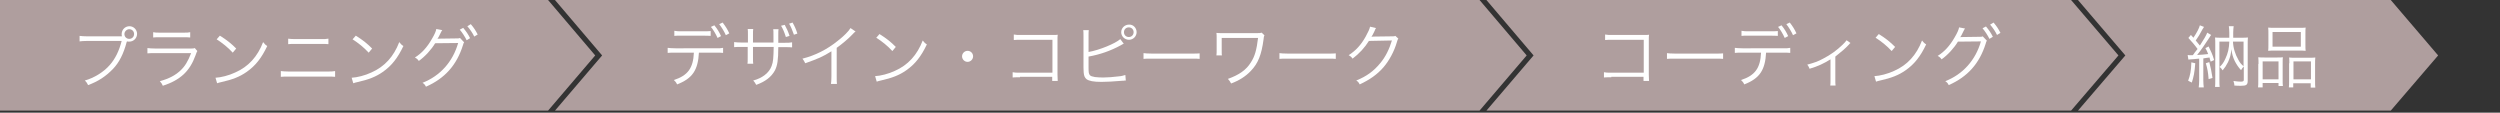 <?xml version="1.0" encoding="utf-8"?>
<!-- Generator: Adobe Illustrator 26.2.1, SVG Export Plug-In . SVG Version: 6.00 Build 0)  -->
<svg version="1.1" id="レイヤー_1" xmlns="http://www.w3.org/2000/svg" xmlns:xlink="http://www.w3.org/1999/xlink" x="0px"
	 y="0px" viewBox="0 0 1087 49" style="enable-background:new 0 0 1087 49;" xml:space="preserve">
<rect x="0" y="0" width="1087" height="49" fill="#333333" stroke="none"/>
<style type="text/css">
	.st0{fill:#AF9E9E;}
	.st1{fill:#FFFFFF;}
</style>
<g>
	<polygon class="st0" points="0,48.1 0,24.1 0,0 119.1,0 238.3,0 258.8,24.1 238.3,48.1 119.1,48.1 	"/>
	<polygon class="st0" points="241.3,48.1 261.8,24.1 241.3,0 442.3,0 643.3,0 663.8,24.1 643.3,48.1 442.3,48.1 	"/>
	<polygon class="st0" points="646.3,48.1 666.8,24.1 646.3,0 773.4,0 900.5,0 921.1,24.1 900.5,48.1 773.4,48.1 	"/>
	<g>
		<g>
			<path class="st1" d="M53,15.7c-0.1-0.3-0.1-0.6-0.1-0.9c0-1.9,1.5-3.4,3.4-3.4c1.8,0,3.3,1.5,3.3,3.3c0,1.9-1.5,3.4-3.4,3.4
				c-0.3,0-0.6,0-1-0.1c0,0.1,0,0.1-0.1,0.2c-1.4,5.3-3.3,9-6,11.8c-3.1,3.2-6.4,5.4-10.8,7c-0.4-0.9-0.7-1.3-1.4-2
				c4-1.1,8.2-3.7,10.8-6.7c2.4-2.7,4.1-6.2,5.2-10.5h-15c-1.7,0-2.4,0.1-3.3,0.2v-2.4c1.1,0.1,1.7,0.2,3.3,0.2h14.5H53z M54.1,14.8
				c0,1.2,0.9,2.1,2.1,2.1c1.2,0,2.1-0.9,2.1-2.1c0-1.2-0.9-2.1-2.1-2.1C55.1,12.7,54.1,13.7,54.1,14.8z"/>
		</g>
		<g>
			<path class="st1" d="M64.1,20.9c1.1,0.1,1.7,0.2,3.5,0.2h15.2c1.1,0,1.4,0,1.9-0.2l1.1,1.3c-0.3,0.4-0.3,0.6-0.8,1.9
				c-2.5,6.9-6.6,10.7-14.2,13.2c-0.4-0.9-0.6-1.2-1.3-2c4-1.1,6.6-2.5,8.8-4.5c2.1-1.9,3.4-4.1,4.8-7.7H67.5c-1.6,0-2.4,0-3.4,0.1
				V20.9z M66.6,14c0.9,0.2,1.4,0.2,3.1,0.2h9.9c1.7,0,2.2,0,3.1-0.2v2.3c-0.8-0.1-1.5-0.1-3.1-0.1h-9.9c-1.6,0-2.3,0-3.1,0.1V14z"
				/>
		</g>
		<g>
			<path class="st1" d="M93.7,33.8c2.3-0.1,5.9-1,8.6-2.3c5.7-2.5,9.7-6.9,12.1-13.2c0.7,0.9,1,1.2,1.8,1.7c-2.4,5.1-5.1,8.6-9,11.3
				c-3,2.1-6.1,3.3-11,4.4c-0.8,0.2-1,0.2-1.8,0.5L93.7,33.8z M95.6,15.5c3.2,2,5,3.5,7.1,5.6l-1.5,1.8c-2.1-2.3-4.5-4.2-7-5.8
				L95.6,15.5z"/>
		</g>
		<g>
			<path class="st1" d="M122.1,30.9c1.1,0.1,1.7,0.2,3.4,0.2h16.8c1.7,0,2.4,0,3.4-0.2v2.5c-1-0.1-1.8-0.1-3.4-0.1h-16.8
				c-1.6,0-2.4,0-3.4,0.1V30.9z M125.1,16.8c1,0.1,1.6,0.2,3.2,0.2h11.3c1.5,0,2.2,0,3.2-0.2v2.4c-0.9-0.1-1.7-0.1-3.1-0.1h-11.3
				c-1.4,0-2.2,0-3.1,0.1V16.8z"/>
		</g>
		<g>
			<path class="st1" d="M152.9,33.8c2.3-0.1,5.9-1,8.6-2.3c5.7-2.5,9.7-6.9,12.1-13.2c0.7,0.9,1,1.2,1.8,1.7
				c-2.4,5.1-5.1,8.6-9,11.3c-3,2.1-6.1,3.3-11,4.4c-0.8,0.2-1,0.2-1.8,0.5L152.9,33.8z M154.7,15.5c3.2,2,5,3.5,7.1,5.6l-1.5,1.8
				c-2.1-2.3-4.5-4.2-7-5.8L154.7,15.5z"/>
		</g>
		<g>
			<path class="st1" d="M192.3,13.1c-0.3,0.4-0.3,0.4-0.7,1.2c-0.7,1.5-1.1,2.2-1.4,2.6c0.2-0.1,0.5-0.1,1.1-0.1l7.2-0.1
				c1,0,1.1,0,1.5-0.2l1.8,1.9c-0.2,0.3-0.3,0.4-0.5,1.2c-2.7,8.7-7.9,14.5-16.1,18.1c-0.4-0.8-0.7-1.2-1.5-1.7
				c7.7-3,13.2-9.2,15.5-17.3l-10,0.1c-1.6,2.7-4.4,5.8-7.1,7.7c-0.5-0.7-0.8-1-1.7-1.5c2.9-1.8,5.3-4.4,7.4-8.1
				c1.2-2,1.8-3.5,1.9-4.3L192.3,13.1z M201.4,12.1c1.4,1.7,2.1,2.7,3,4.5l-1.5,0.9c-0.7-1.5-2.1-3.6-3-4.6L201.4,12.1z M204.7,10.5
				c1.5,1.8,2,2.6,3,4.5l-1.5,0.9c-0.7-1.5-1.8-3.1-3-4.5L204.7,10.5z"/>
		</g>
	</g>
	<g>
		<g>
			<path class="st1" d="M700.6,33.6c-2.4,0-2.4,0-3.2,0.1v-2.3c1,0.2,1.4,0.2,3.2,0.2h14.1V17.3h-13.4c-1.8,0-2.4,0-3.4,0.1v-2.4
				c1,0.2,1.5,0.2,3.4,0.2h14.2c0.4,0,0.8,0,1.5-0.1c-0.1,0.7-0.1,1.2-0.1,2.3v15.1c0,1.1,0.1,2.2,0.1,2.7h-2.4v-1.8H700.6z"/>
		</g>
		<g>
			<path class="st1" d="M724.7,23.1c0.9,0.1,1.7,0.2,3.7,0.2h17.2c2.2,0,2.7,0,3.6-0.1v2.4c-0.9-0.1-1.6-0.1-3.6-0.1h-17.1
				c-2.2,0-2.8,0-3.7,0.1V23.1z"/>
		</g>
		<g>
			<path class="st1" d="M767.9,22.8c-0.4,7.7-2.8,11.3-9.5,13.9c-0.4-0.9-0.7-1.2-1.4-1.9c6.1-2,8.4-5.2,8.7-11.9h-8
				c-1.9,0-2.5,0-3.4,0.1v-2.2c1,0.1,1.6,0.2,3.4,0.2H775c1.9,0,2.5,0,3.4-0.2V23c-0.9-0.1-1.5-0.1-3.4-0.1H767.9z M757.3,13.4
				c0.9,0.2,1.5,0.2,3.4,0.2h8.9c1.6,0,2.4,0,3.4-0.1v2.1c-0.4,0-1.5-0.1-3.4-0.1h-9c-2,0-2.5,0-3.4,0.1V13.4z M774.6,11
				c1.3,1.6,2.1,2.9,2.9,4.7l-1.5,0.8c-0.7-1.6-2-3.8-2.9-4.8L774.6,11z M778.2,9.8c1.3,1.7,2,2.8,2.9,4.7l-1.5,0.8
				c-0.6-1.4-1.8-3.4-2.9-4.8L778.2,9.8z"/>
		</g>
		<g>
			<path class="st1" d="M804.6,18.7c-0.3,0.2-0.4,0.3-0.7,0.7c-1.6,1.7-3.1,3-5.9,5.2v10c0,1.2,0,1.9,0.1,2.6h-2.3
				c0.1-0.7,0.1-1.1,0.1-2.6v-8.8c-2.9,1.8-5.4,3-9.1,4.1c-0.3-0.8-0.5-1.1-1-1.8c3-0.8,4.7-1.4,6.9-2.6c3.3-1.7,5.9-3.6,8.5-6.1
				c0.9-0.9,1.2-1.2,1.7-1.9L804.6,18.7z"/>
		</g>
		<g>
			<path class="st1" d="M815,33.1c2.3-0.1,5.9-1,8.6-2.3c5.7-2.5,9.7-6.9,12.1-13.2c0.7,0.9,1,1.2,1.8,1.7c-2.4,5.1-5.1,8.6-9,11.3
				c-3,2.1-6.1,3.3-11,4.4c-0.8,0.2-1,0.2-1.8,0.5L815,33.1z M816.9,14.8c3.2,2,5,3.5,7.1,5.6l-1.5,1.8c-2.1-2.3-4.5-4.2-7-5.8
				L816.9,14.8z"/>
		</g>
		<g>
			<path class="st1" d="M854.4,12.4c-0.3,0.4-0.3,0.4-0.7,1.2c-0.7,1.5-1.1,2.2-1.4,2.6c0.2-0.1,0.5-0.1,1.1-0.1l7.2-0.1
				c1,0,1.1,0,1.5-0.2l1.8,1.9c-0.2,0.3-0.3,0.4-0.5,1.2c-2.7,8.7-7.9,14.5-16.1,18.1c-0.4-0.8-0.7-1.2-1.5-1.7
				c7.7-3,13.2-9.2,15.5-17.3l-10,0.1c-1.6,2.7-4.4,5.8-7.1,7.7c-0.5-0.7-0.8-1-1.7-1.5c2.9-1.8,5.3-4.4,7.4-8.1
				c1.2-2,1.8-3.5,1.9-4.3L854.4,12.4z M863.5,11.5c1.4,1.7,2.1,2.7,3,4.5l-1.5,0.9c-0.7-1.5-2.1-3.6-3-4.6L863.5,11.5z M866.8,9.8
				c1.5,1.8,2,2.6,3,4.5l-1.5,0.9c-0.7-1.5-1.8-3.1-3-4.5L866.8,9.8z"/>
		</g>
	</g>
	<polygon class="st0" points="903.5,48.1 924.1,24.1 903.5,0 971.5,0 1039.5,0 1060.1,24.1 1039.5,48.1 971.5,48.1 	"/>
	<g>
		<g>
			<path class="st1" d="M951.2,23.9c0.4,0.1,0.7,0.1,1.2,0.1c0.2,0,0.4,0,1,0c0.3-0.3,0.3-0.3,0.9-1.2c0.3-0.3,0.5-0.7,1.2-1.5
				c-1.2-1.7-2.7-3.4-4-4.8l1.1-1.3c0.5,0.6,0.8,0.8,1.1,1.2c1.6-2.4,2.5-4.2,2.8-5.4l1.8,0.7c-0.3,0.4-0.4,0.6-0.7,1.1
				c-1.1,2.1-1.7,3.1-2.9,4.8c0.9,1.1,1.2,1.4,1.8,2.2c1.7-2.6,2.8-4.5,3.2-5.6l1.7,1c-0.3,0.3-0.4,0.6-0.8,1.2
				c-1.4,2.2-3.8,5.7-5.3,7.5c1.9-0.1,3.1-0.2,4.8-0.4c-0.4-1.1-0.6-1.5-1.2-2.6l1.4-0.7c1,2,1.7,3.5,2.4,5.9l-1.5,0.7
				c-0.3-0.9-0.4-1.2-0.5-1.8c-0.8,0.1-1.7,0.2-2.7,0.4V35c0,1.3,0.1,2,0.2,3H956c0.1-0.9,0.2-1.7,0.2-3v-9.5
				c-1,0.1-1.6,0.1-2.2,0.2c-1.2,0.1-1.9,0.1-2.5,0.2L951.2,23.9z M954.5,27.5c-0.3,4.1-0.7,5.9-1.5,8.4l-1.6-0.8
				c0.9-2.4,1.3-4.3,1.4-8L954.5,27.5z M960.6,27c0.6,2.4,1,4.1,1.4,6.9l-1.7,0.5c-0.2-2.9-0.5-4.5-1.2-6.9L960.6,27z M974.6,16.4
				c1.3,0,2,0,2.8-0.1c-0.1,0.9-0.1,1.8-0.1,3v15.8c0,1.8-0.6,2.2-2.9,2.2c-0.9,0-2,0-2.9-0.1c0-0.7-0.2-1.3-0.4-2
				c1.4,0.2,2.3,0.3,3.2,0.3c0.9,0,1.3-0.2,1.3-0.7v-5.9c-0.4,0.4-0.8,0.9-1.2,1.6c-1.2-1.3-1.9-2.4-2.7-3.9c-0.8-1.7-1.2-3-1.5-5.2
				c-0.2,2.3-0.6,3.8-1.5,5.7c-0.7,1.4-1.3,2.3-2.3,3.5c-0.4-0.7-0.8-1.1-1.3-1.5c1.1-1,1.8-2,2.5-3.6c1.1-2.3,1.6-4.5,1.7-7.4h-4.3
				v16.5c0,1.5,0,2.5,0.1,3.2h-2c0.1-0.9,0.1-1.8,0.1-3.3V19.2c0-1.2,0-2-0.1-2.9c0.9,0.1,1.5,0.1,2.8,0.1h3.4v-2.2
				c0-1.1-0.1-2-0.2-2.8h2.1c-0.1,0.8-0.2,1.7-0.2,2.8v2.2H974.6z M970.9,18.1c0.1,2.7,0.9,5.4,2.4,8c0.6,1.2,1.2,1.8,2.2,2.7V18.1
				H970.9z"/>
		</g>
		<g>
			<path class="st1" d="M982,27.8c0-1.2,0-2-0.1-2.9c0.9,0.1,1.6,0.1,2.7,0.1h5.6c0.9,0,1.6,0,2.4-0.1c-0.1,0.6-0.1,1.1-0.1,2.8v6.8
				c0,1.4,0,2.2,0.1,2.9h-1.9v-1.3h-6.9V38h-2c0.1-0.8,0.1-1.6,0.1-3.1V27.8z M983.8,34.5h6.9v-7.8h-6.9V34.5z M986.3,14.5
				c0-1,0-1.7-0.1-2.5c0.9,0.1,1.7,0.1,3.3,0.1h9.7c1.7,0,2.5,0,3.3-0.1c-0.1,0.8-0.1,1.4-0.1,2.5v5c0,1.1,0,1.9,0.1,2.6
				c-0.8-0.1-1.7-0.1-3.1-0.1h-10.1c-1.4,0-2.3,0-3.1,0.1c0.1-0.8,0.1-1.6,0.1-2.6V14.5z M988.1,20.3h12.3v-6.4h-12.3V20.3z
				 M995.4,27.5c0-1.4,0-1.8-0.1-2.5c0.7,0.1,1.4,0.1,2.4,0.1h6.5c1.1,0,1.8,0,2.5-0.1c-0.1,0.8-0.1,1.7-0.1,2.9v7.1
				c0,1.6,0,2.3,0.1,3.1h-2v-1.9h-7.6V38h-1.9c0.1-0.8,0.1-1.5,0.1-2.9V27.5z M997.2,34.5h7.6v-7.8h-7.6V34.5z"/>
		</g>
	</g>
	<g>
		<g>
			<path class="st1" d="M303.9,22.8c-0.4,7.7-2.8,11.3-9.5,13.9c-0.4-0.9-0.7-1.2-1.4-1.9c6.1-2,8.4-5.2,8.7-11.9h-8
				c-1.9,0-2.5,0-3.4,0.1v-2.2c1,0.1,1.6,0.2,3.4,0.2H311c1.9,0,2.5,0,3.4-0.2V23c-0.9-0.1-1.5-0.1-3.4-0.1H303.9z M293.3,13.4
				c0.9,0.2,1.5,0.2,3.4,0.2h8.9c1.6,0,2.4,0,3.4-0.1v2.1c-0.4,0-1.5-0.1-3.4-0.1h-9c-2,0-2.5,0-3.4,0.1V13.4z M310.6,11
				c1.3,1.6,2.1,2.9,2.9,4.7l-1.5,0.8c-0.7-1.6-2-3.8-2.9-4.8L310.6,11z M314.2,9.8c1.3,1.7,2,2.8,2.9,4.7l-1.5,0.8
				c-0.6-1.4-1.8-3.4-2.9-4.8L314.2,9.8z"/>
		</g>
		<g>
			<path class="st1" d="M336.3,18.6v-2.9c0-2.1,0-2.3-0.1-3h2.3c-0.1,0.8-0.1,0.9-0.1,2.8c0,0.4,0,0.9,0,1.5v1.6h2.5
				c1.9,0,2.5,0,3.5-0.2v2.2c-0.9-0.1-1.5-0.1-3.4-0.1h-2.6c0,5.7-0.4,7.9-1.4,10c-1.6,3-4.3,5-8.2,6.4c-0.4-0.8-0.7-1.2-1.3-1.9
				c3.9-1,6.9-3.3,8-6.3c0.7-1.8,0.8-3.5,0.9-8.3h-9v4.9c0,1.3,0,1.7,0.1,2.4H325c0.1-0.6,0.1-0.9,0.1-2.5v-4.8h-2.5
				c-1.9,0-2.5,0-3.4,0.1v-2.2c1,0.1,1.6,0.2,3.5,0.2h2.5v-3.4c0-1.6,0-1.8-0.1-2.5h2.4c-0.1,0.7-0.1,1.1-0.1,2.4v3.5H336.3z
				 M341.2,10.8c0.9,1.7,1.4,2.7,2.1,4.8l-1.6,0.5c-0.7-2.2-1.3-3.6-2.1-4.9L341.2,10.8z M344.6,9.8c0.9,1.5,1.6,3.2,2.1,4.8
				l-1.5,0.5c-0.6-1.8-1.4-3.7-2.1-4.8L344.6,9.8z"/>
		</g>
		<g>
			<path class="st1" d="M372,13.7c-0.5,0.4-0.6,0.4-1.3,1.2c-1.9,2-4.4,4.1-6.9,5.9v12.6c0,1.7,0,2.3,0.1,3.1h-2.6
				c0.1-0.8,0.2-1.4,0.2-3.1V22.3c-3.8,2.4-6,3.3-11.4,5.2c-0.4-0.9-0.6-1.2-1.2-2c5.6-1.4,10.7-4,15.3-7.7c2.7-2.1,4.8-4.2,5.6-5.6
				L372,13.7z"/>
		</g>
		<g>
			<path class="st1" d="M380.5,33.1c2.3-0.1,5.9-1,8.6-2.3c5.7-2.5,9.7-6.9,12.1-13.2c0.7,0.9,1,1.2,1.8,1.7
				c-2.4,5.1-5.1,8.6-9,11.3c-3,2.1-6.1,3.3-11,4.4c-0.8,0.2-1,0.2-1.8,0.5L380.5,33.1z M382.4,14.8c3.2,2,5,3.5,7.1,5.6l-1.5,1.8
				c-2.1-2.3-4.5-4.2-7-5.8L382.4,14.8z"/>
		</g>
		<g>
			<path class="st1" d="M423.1,24.5c0,1.3-1.1,2.4-2.4,2.4s-2.4-1.1-2.4-2.4s1.1-2.4,2.4-2.4S423.1,23.1,423.1,24.5z"/>
		</g>
		<g>
			<path class="st1" d="M443.5,33.6c-2.4,0-2.4,0-3.2,0.1v-2.3c1,0.2,1.4,0.2,3.2,0.2h14.1V17.3h-13.4c-1.8,0-2.4,0-3.4,0.1v-2.4
				c1,0.2,1.5,0.2,3.4,0.2h14.2c0.4,0,0.8,0,1.5-0.1c-0.1,0.7-0.1,1.2-0.1,2.3v15.1c0,1.1,0.1,2.2,0.1,2.7h-2.4v-1.8H443.5z"/>
		</g>
		<g>
			<path class="st1" d="M473.3,22.6c4.7-0.8,11.7-3.7,13.8-5.6l1.5,2c-0.5,0.2-0.6,0.3-1.3,0.7c-4.4,2.4-9,4-14,4.9v4.3l0,0.2
				c0,0.1,0,0.2,0,0.3c0,2.1,0.1,2.7,0.6,3.3c0.4,0.4,1,0.6,2.2,0.8c0.9,0.1,2.3,0.2,3.5,0.2c1.8,0,4.5-0.2,6.8-0.5
				c1.3-0.1,1.8-0.3,2.9-0.6l0.2,2.4c-0.4,0-0.5,0-1,0.1l-0.4,0l-1.4,0.1c-1.9,0.2-5.8,0.4-7.8,0.4c-3.5,0-5.4-0.4-6.5-1.2
				c-0.7-0.6-1.1-1.4-1.2-2.8c0-0.5-0.1-1.1-0.1-2.3V15.6c0-1.3,0-1.8-0.1-2.5h2.4c-0.1,0.7-0.1,1.2-0.1,2.5V22.6z M494.2,14
				c0,1.8-1.5,3.3-3.3,3.3c-1.9,0-3.4-1.5-3.4-3.3s1.5-3.3,3.4-3.3C492.7,10.6,494.2,12.1,494.2,14z M488.7,14
				c0,1.2,0.9,2.1,2.1,2.1c1.2,0,2.1-0.9,2.1-2.1s-0.9-2.1-2.1-2.1C489.6,11.9,488.7,12.8,488.7,14z"/>
		</g>
		<g>
			<path class="st1" d="M497.2,23.1c0.9,0.1,1.7,0.2,3.7,0.2H518c2.2,0,2.7,0,3.6-0.1v2.4c-0.9-0.1-1.6-0.1-3.6-0.1h-17.1
				c-2.2,0-2.8,0-3.7,0.1V23.1z"/>
		</g>
		<g>
			<path class="st1" d="M528.9,24c0.1-0.7,0.1-1.2,0.1-2.4v-5.1c0-1.2,0-1.4-0.1-2.2c0.6,0.1,1.6,0.1,2.3,0.1h15.3
				c1.2,0,1.5,0,2.1-0.2l1.2,1.2c-0.3,0.5-0.3,0.7-0.4,1.7c-0.9,6.8-2.4,10.5-5.6,13.8c-2.2,2.3-5,4.1-8.5,5.4
				c-0.5-0.9-0.7-1.2-1.4-2c4.8-1.7,8-3.9,10-7.2c1.7-2.6,2.5-5.5,3.1-10.6h-15.8v5.1c0,2,0,2,0.1,2.5H528.9z"/>
		</g>
		<g>
			<path class="st1" d="M556.3,23.1c0.9,0.1,1.7,0.2,3.7,0.2h17.2c2.2,0,2.7,0,3.6-0.1v2.4c-0.9-0.1-1.6-0.1-3.6-0.1H560
				c-2.2,0-2.8,0-3.7,0.1V23.1z"/>
		</g>
		<g>
			<path class="st1" d="M598.3,12.2c-0.3,0.4-0.3,0.4-0.6,1.2c-0.8,1.6-1,2.1-1.4,2.6c0.4-0.1,0.4-0.1,8.9-0.2c1,0,1.1,0,1.5-0.2
				l1.3,1.2c-0.3,0.4-0.3,0.4-0.6,1.4c-1.2,4.2-3.4,8.2-5.9,11.1c-2.7,3.1-6,5.4-10.3,7.4c-0.5-0.9-0.7-1.2-1.5-1.7
				c4.5-1.8,7.6-4.1,10.4-7.5c2.3-2.7,4-6.2,5.1-9.9l-10,0.2c-1.8,2.9-4.2,5.5-7.1,7.7c-0.5-0.7-0.8-1-1.7-1.5
				c3.1-2,5.4-4.5,7.4-8.1c1.1-2,1.7-3.3,1.9-4.3L598.3,12.2z"/>
		</g>
	</g>
</g>
</svg>
